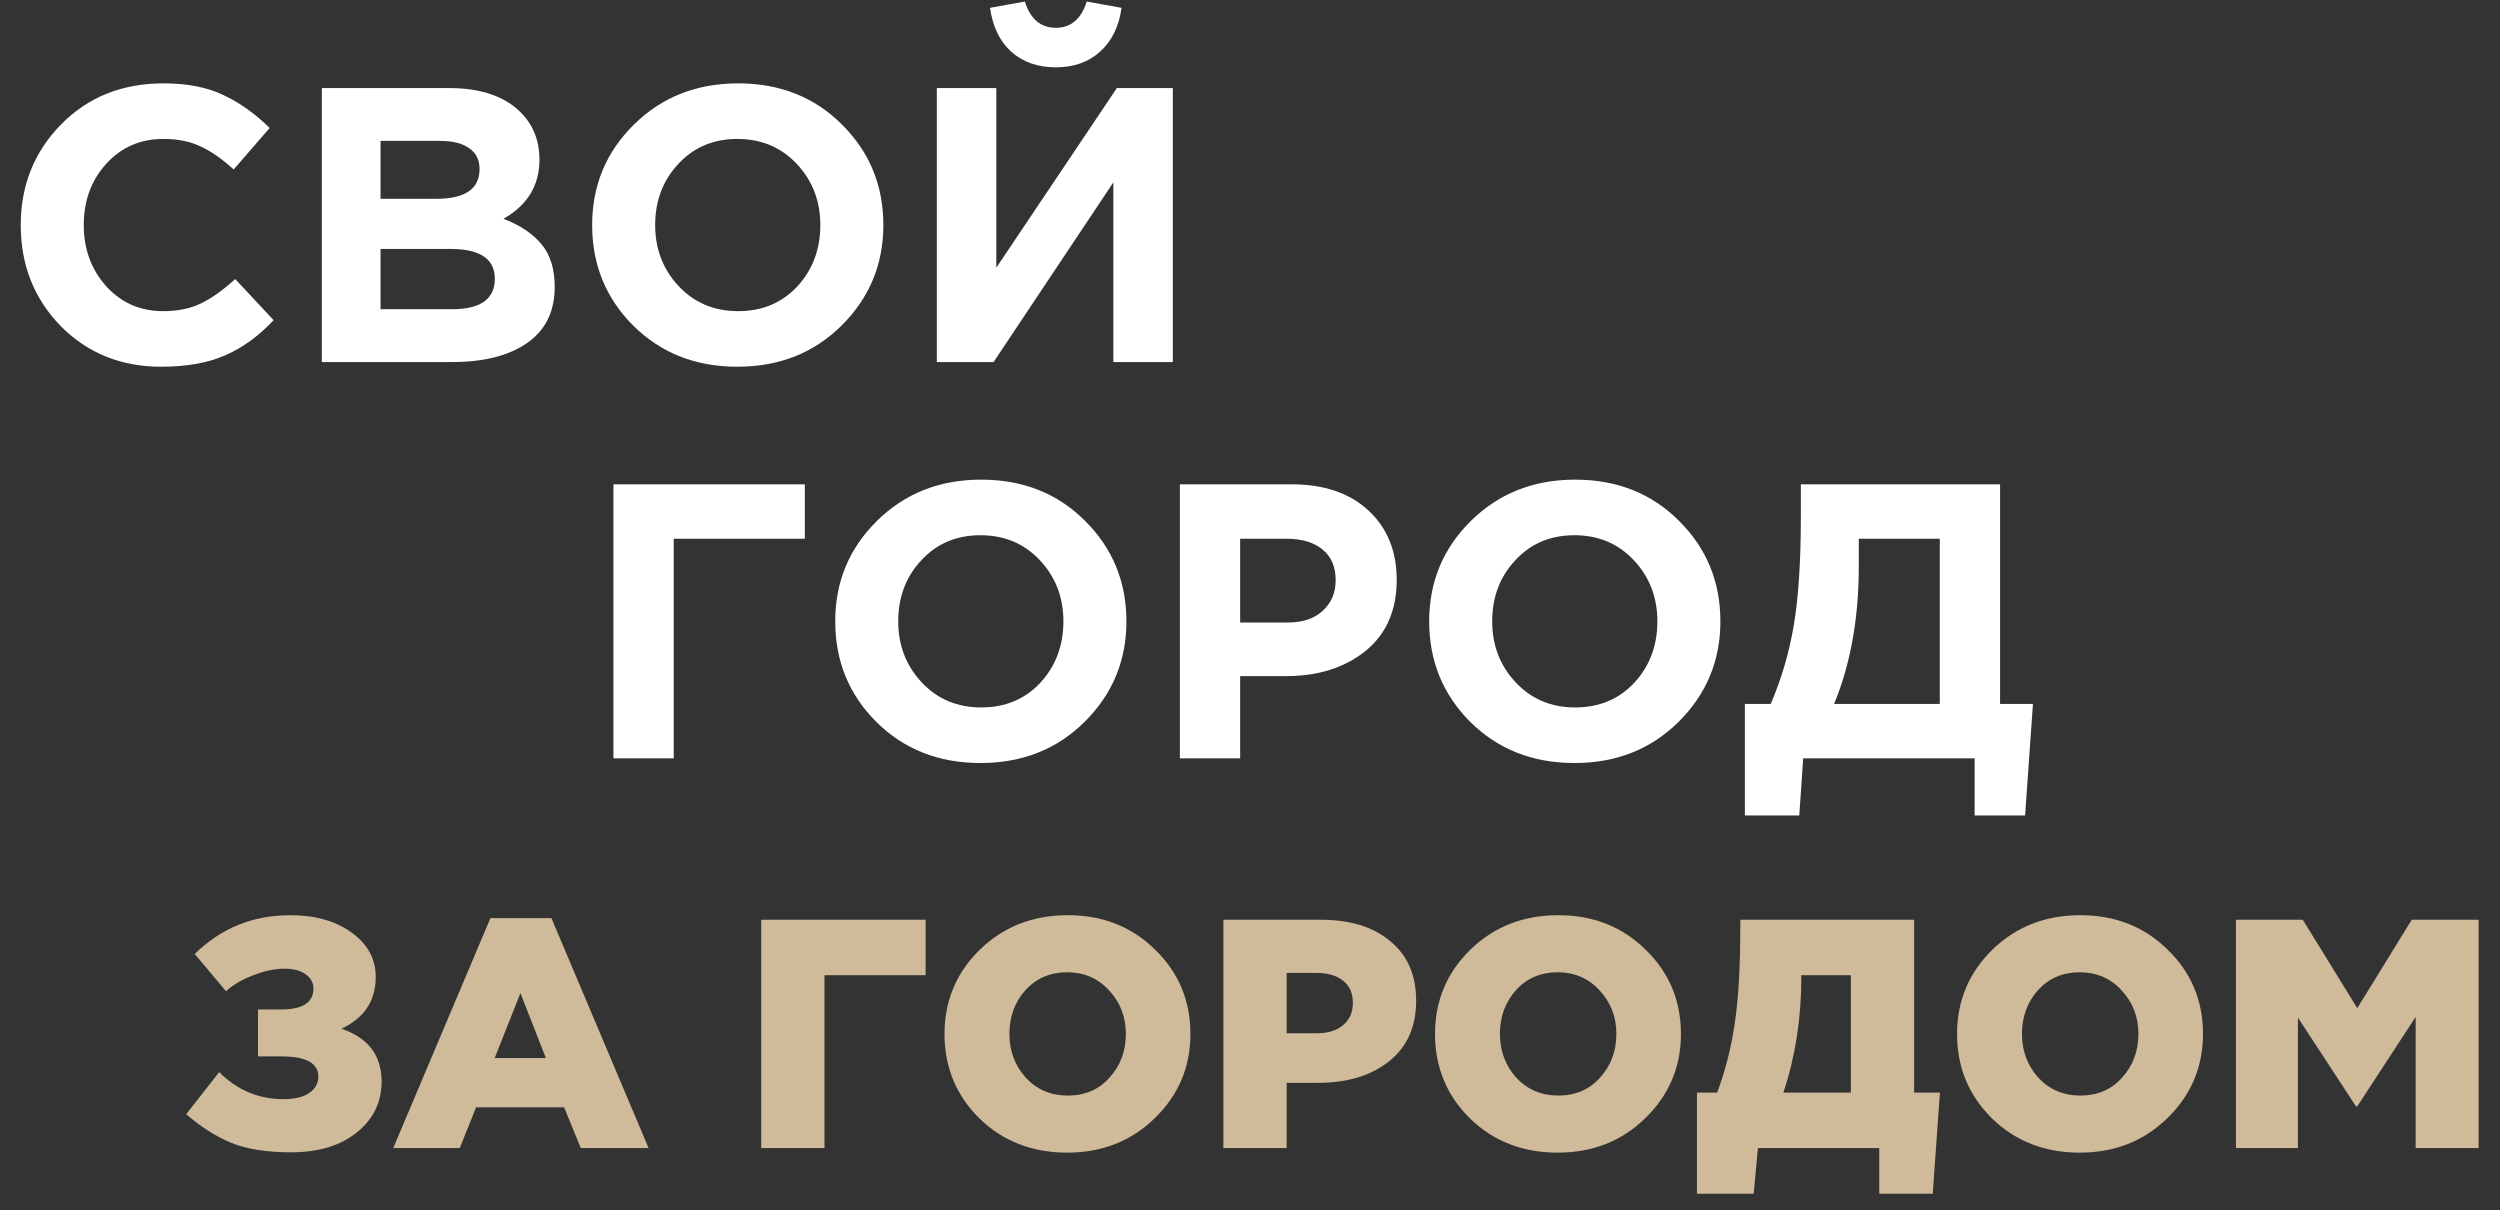 <?xml version="1.0" encoding="UTF-8"?> <svg xmlns="http://www.w3.org/2000/svg" width="1533" height="742" viewBox="0 0 1533 742" fill="none"><rect x="0" y="0" width="1533" height="742" fill="#333333" stroke="none"/><path d="M98.88 224.88C74.24 224.88 53.68 216.56 37.2 199.92C20.88 183.12 12.72 162.48 12.72 138C12.72 113.68 20.96 93.12 37.44 76.32C53.92 59.52 74.88 51.12 100.32 51.12C114.88 51.12 127.12 53.52 137.04 58.32C146.96 62.96 156.4 69.68 165.36 78.48L143.28 103.92C136.08 97.36 129.28 92.64 122.88 89.76C116.64 86.72 109.04 85.2 100.08 85.2C86 85.2 74.32 90.32 65.04 100.56C55.92 110.64 51.36 123.12 51.36 138C51.36 152.72 55.92 165.2 65.04 175.44C74.32 185.68 86 190.8 100.08 190.8C109.04 190.8 116.8 189.2 123.36 186C129.92 182.8 136.88 177.84 144.24 171.12L167.76 196.32C158.64 206.08 148.72 213.28 138 217.92C127.44 222.56 114.4 224.88 98.88 224.88ZM197.348 222V54H275.348C294.708 54 309.348 58.96 319.268 68.88C326.948 76.56 330.788 86.24 330.788 97.92C330.788 113.76 323.428 125.84 308.708 134.16C319.108 138.16 326.948 143.44 332.228 150C337.508 156.4 340.148 165.04 340.148 175.92C340.148 190.96 334.548 202.4 323.348 210.24C312.148 218.08 296.788 222 277.268 222H197.348ZM233.348 121.92H267.428C285.188 121.92 294.068 115.84 294.068 103.68C294.068 98.08 291.988 93.84 287.828 90.96C283.668 87.92 277.668 86.4 269.828 86.4H233.348V121.92ZM233.348 189.6H277.268C294.708 189.6 303.428 183.36 303.428 170.88C303.428 158.72 294.308 152.64 276.068 152.64H233.348V189.6ZM515.991 199.68C499.031 216.48 477.751 224.88 452.151 224.88C426.551 224.88 405.271 216.48 388.311 199.68C371.511 182.88 363.111 162.32 363.111 138C363.111 113.84 371.591 93.36 388.551 76.56C405.671 59.6 427.031 51.12 452.631 51.12C478.231 51.12 499.431 59.52 516.231 76.32C533.191 93.12 541.671 113.68 541.671 138C541.671 162.16 533.111 182.72 515.991 199.68ZM416.151 175.44C425.751 185.68 437.911 190.8 452.631 190.8C467.351 190.8 479.431 185.76 488.871 175.68C498.311 165.44 503.031 152.88 503.031 138C503.031 123.28 498.231 110.8 488.631 100.56C479.031 90.32 466.871 85.2 452.151 85.2C437.431 85.2 425.351 90.32 415.911 100.56C406.471 110.64 401.751 123.12 401.751 138C401.751 152.72 406.551 165.2 416.151 175.44ZM719.177 54V222H682.697V111.84L609.257 222H574.457V54H610.937V164.16L684.857 54H719.177ZM674.537 31.68C667.497 38.08 658.457 41.28 647.417 41.28C636.377 41.28 627.257 38.08 620.057 31.68C613.017 25.28 608.697 16.32 607.097 4.8L628.457 0.96C631.817 11.68 638.137 17.04 647.417 17.04C656.697 17.04 663.017 11.68 666.377 0.96L687.737 4.8C686.137 16.32 681.737 25.28 674.537 31.68Z" fill="white"></path><path d="M413.12 330.36V465H376.16V297H493.52V330.36H413.12ZM665.038 442.68C648.078 459.48 626.798 467.88 601.198 467.88C575.598 467.88 554.318 459.48 537.358 442.68C520.558 425.88 512.158 405.32 512.158 381C512.158 356.84 520.638 336.36 537.598 319.56C554.718 302.6 576.078 294.12 601.678 294.12C627.278 294.12 648.478 302.52 665.278 319.32C682.238 336.12 690.718 356.68 690.718 381C690.718 405.16 682.158 425.72 665.038 442.68ZM565.198 418.44C574.798 428.68 586.958 433.8 601.678 433.8C616.398 433.8 628.478 428.76 637.918 418.68C647.358 408.44 652.078 395.88 652.078 381C652.078 366.28 647.278 353.8 637.678 343.56C628.078 333.32 615.918 328.2 601.198 328.2C586.478 328.2 574.398 333.32 564.958 343.56C555.518 353.64 550.798 366.12 550.798 381C550.798 395.72 555.598 408.2 565.198 418.44ZM723.504 465V297H792.144C811.984 297 827.664 302.36 839.184 313.08C850.704 323.8 856.464 337.96 856.464 355.56C856.464 374.28 850.064 388.84 837.264 399.24C824.464 409.48 808.224 414.6 788.544 414.6H760.464V465H723.504ZM760.464 381.72H789.744C798.864 381.72 805.984 379.32 811.104 374.52C816.384 369.72 819.024 363.48 819.024 355.8C819.024 347.64 816.384 341.4 811.104 337.08C805.824 332.6 798.464 330.36 789.024 330.36H760.464V381.72ZM1029.26 442.68C1012.3 459.48 991.016 467.88 965.416 467.88C939.816 467.88 918.536 459.48 901.576 442.68C884.776 425.88 876.376 405.32 876.376 381C876.376 356.84 884.856 336.36 901.816 319.56C918.936 302.6 940.296 294.12 965.896 294.12C991.496 294.12 1012.7 302.52 1029.5 319.32C1046.46 336.12 1054.94 356.68 1054.94 381C1054.94 405.16 1046.38 425.72 1029.26 442.68ZM929.416 418.44C939.016 428.68 951.176 433.8 965.896 433.8C980.616 433.8 992.696 428.76 1002.14 418.68C1011.58 408.44 1016.3 395.88 1016.3 381C1016.3 366.28 1011.5 353.8 1001.9 343.56C992.296 333.32 980.136 328.2 965.416 328.2C950.696 328.2 938.616 333.32 929.176 343.56C919.736 353.64 915.016 366.12 915.016 381C915.016 395.72 919.816 408.2 929.416 418.44ZM1069.96 500.04V431.64H1085.8C1092.36 416.44 1097.08 400.36 1099.96 383.4C1102.84 366.44 1104.28 344.2 1104.28 316.68V297H1226.44V431.64H1246.6L1241.8 500.04H1210.84V465H1105.72L1103.32 500.04H1069.96ZM1189.48 330.36H1139.8V347.4C1139.8 379.08 1134.76 407.16 1124.68 431.64H1189.48V330.36Z" fill="white"></path><path d="M178.4 706.6C163.6 706.6 151.4 704.667 141.8 700.8C132.2 696.8 123 690.933 114.2 683.2L134.4 657.4C145.467 668.467 158.6 674 173.8 674C180.733 674 186 672.733 189.6 670.2C193.333 667.667 195.2 664.333 195.2 660.2C195.2 651.933 187.733 647.8 172.8 647.8H158.2V619H172.4C185.6 619 192.2 614.733 192.2 606.2C192.2 602.6 190.6 599.667 187.4 597.4C184.2 595.133 179.933 594 174.6 594C168.6 594 162.2 595.333 155.4 598C148.6 600.533 143 603.8 138.6 607.8L119.4 585C135.533 569.133 155.067 561.2 178 561.2C193.467 561.2 206.067 564.8 215.8 572C225.533 579.067 230.4 588.067 230.4 599C230.4 613.667 223.4 624.267 209.4 630.8C225.8 636.4 234 647.2 234 663.2C234 675.867 228.933 686.267 218.8 694.4C208.8 702.533 195.333 706.6 178.4 706.6ZM241.13 704L300.73 563H338.13L397.73 704H356.13L345.93 679H291.93L281.93 704H241.13ZM303.33 648.8H334.73L319.13 609L303.33 648.8ZM466.783 704V564H567.583V598H505.583V704H466.783ZM708.17 685.6C693.77 699.733 675.837 706.8 654.37 706.8C632.904 706.8 614.97 699.8 600.57 685.8C586.304 671.667 579.17 654.4 579.17 634C579.17 613.733 586.37 596.533 600.77 582.4C615.304 568.267 633.304 561.2 654.77 561.2C676.237 561.2 694.104 568.267 708.37 582.4C722.77 596.4 729.97 613.6 729.97 634C729.97 654.267 722.704 671.467 708.17 685.6ZM654.77 671.8C665.304 671.8 673.837 668.133 680.37 660.8C687.037 653.467 690.37 644.533 690.37 634C690.37 623.6 686.97 614.733 680.17 607.4C673.37 599.933 664.77 596.2 654.37 596.2C643.97 596.2 635.437 599.867 628.77 607.2C622.237 614.533 618.97 623.467 618.97 634C618.97 644.4 622.304 653.333 628.97 660.8C635.77 668.133 644.37 671.8 654.77 671.8ZM750.181 704V564H810.181C828.048 564 842.181 568.4 852.581 577.2C863.115 585.867 868.381 598 868.381 613.6C868.381 629.6 862.848 642 851.781 650.8C840.715 659.6 826.181 664 808.181 664H788.981V704H750.181ZM788.981 633.6H807.381C814.315 633.6 819.715 631.933 823.581 628.6C827.581 625.267 829.581 620.733 829.581 615C829.581 609 827.581 604.467 823.581 601.4C819.715 598.2 814.248 596.6 807.181 596.6H788.981V633.6ZM1008.95 685.6C994.552 699.733 976.618 706.8 955.152 706.8C933.685 706.8 915.752 699.8 901.352 685.8C887.085 671.667 879.952 654.4 879.952 634C879.952 613.733 887.152 596.533 901.552 582.4C916.085 568.267 934.085 561.2 955.552 561.2C977.018 561.2 994.885 568.267 1009.15 582.4C1023.55 596.4 1030.75 613.6 1030.75 634C1030.75 654.267 1023.48 671.467 1008.95 685.6ZM955.552 671.8C966.085 671.8 974.618 668.133 981.152 660.8C987.818 653.467 991.152 644.533 991.152 634C991.152 623.6 987.752 614.733 980.952 607.4C974.152 599.933 965.552 596.2 955.152 596.2C944.752 596.2 936.218 599.867 929.552 607.2C923.018 614.533 919.752 623.467 919.752 634C919.752 644.4 923.085 653.333 929.752 660.8C936.552 668.133 945.152 671.8 955.552 671.8ZM1040.56 732V670H1052.96C1058.03 656.4 1061.63 642.2 1063.76 627.4C1066.03 612.6 1067.16 592.667 1067.16 567.6V564H1173.76V670H1189.56L1185.16 732H1152.36V704H1077.96L1075.36 732H1040.56ZM1093.56 670H1134.96V598H1104.56V599.4C1104.56 624.467 1100.9 648 1093.56 670ZM1329.07 685.6C1314.67 699.733 1296.74 706.8 1275.27 706.8C1253.8 706.8 1235.87 699.8 1221.47 685.8C1207.2 671.667 1200.07 654.4 1200.07 634C1200.07 613.733 1207.27 596.533 1221.67 582.4C1236.2 568.267 1254.2 561.2 1275.67 561.2C1297.14 561.2 1315 568.267 1329.27 582.4C1343.67 596.4 1350.87 613.6 1350.87 634C1350.87 654.267 1343.6 671.467 1329.07 685.6ZM1275.67 671.8C1286.2 671.8 1294.74 668.133 1301.27 660.8C1307.94 653.467 1311.27 644.533 1311.27 634C1311.27 623.6 1307.87 614.733 1301.07 607.4C1294.27 599.933 1285.67 596.2 1275.27 596.2C1264.87 596.2 1256.34 599.867 1249.67 607.2C1243.14 614.533 1239.87 623.467 1239.87 634C1239.87 644.4 1243.2 653.333 1249.87 660.8C1256.67 668.133 1265.27 671.8 1275.67 671.8ZM1371.08 704V564H1412.08L1445.48 618.2L1478.88 564H1519.88V704H1481.28V623.6L1445.48 678.4H1444.68L1409.08 624V704H1371.08Z" fill="#CFBA9A"></path></svg> 